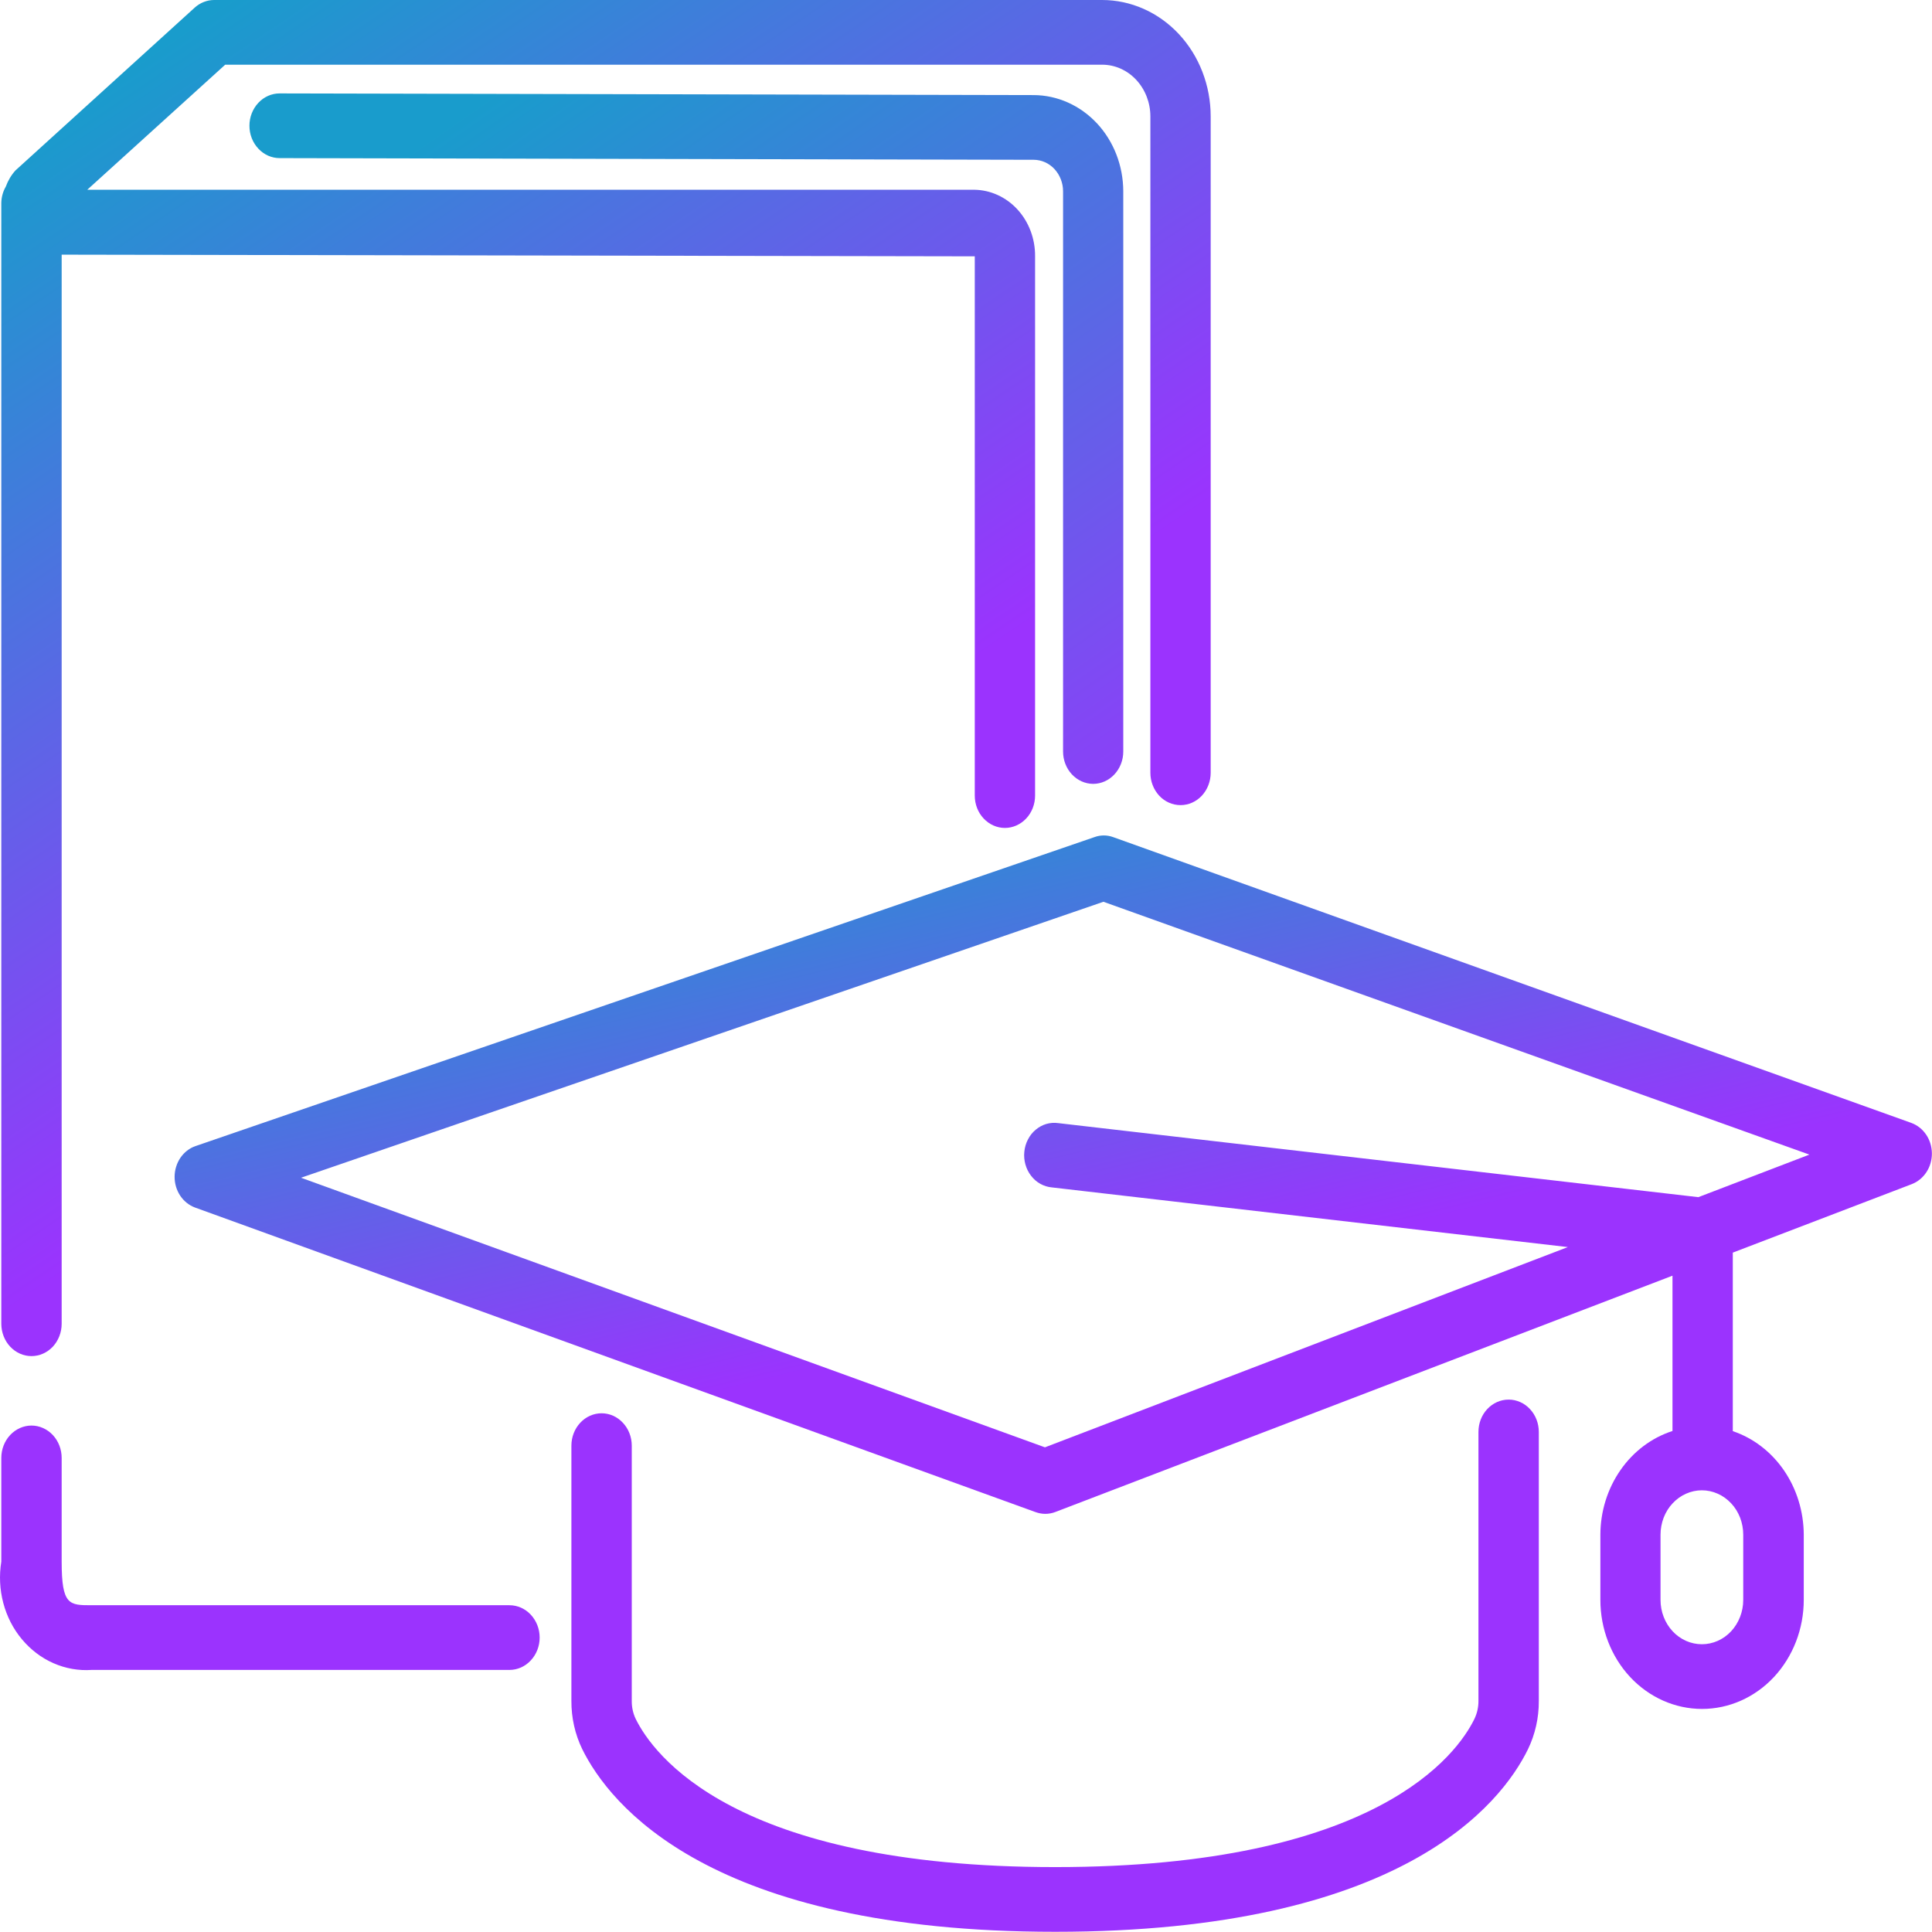 <svg width="37" height="37" viewBox="0 0 37 37" fill="none" xmlns="http://www.w3.org/2000/svg">
<path d="M9.757 30.742H1.755C1.325 30.742 1.181 30.742 1.181 29.907V27.921C1.181 27.756 1.12 27.599 1.012 27.483C0.903 27.367 0.756 27.301 0.603 27.301C0.45 27.301 0.303 27.367 0.194 27.483C0.086 27.599 0.025 27.756 0.025 27.921V29.907C-0.018 30.171 -0.005 30.442 0.063 30.699C0.131 30.957 0.253 31.195 0.42 31.394C0.587 31.594 0.793 31.751 1.024 31.852C1.256 31.954 1.505 31.998 1.755 31.981H9.757C9.91 31.981 10.057 31.916 10.165 31.799C10.274 31.683 10.335 31.526 10.335 31.361C10.335 31.197 10.274 31.04 10.165 30.923C10.057 30.807 9.91 30.742 9.757 30.742ZM0.603 25.971C0.756 25.971 0.903 25.906 1.012 25.79C1.12 25.673 1.181 25.516 1.181 25.352V4.877L18.668 4.909V15.236C18.668 15.401 18.728 15.558 18.837 15.674C18.945 15.79 19.092 15.856 19.245 15.856C19.398 15.856 19.545 15.79 19.654 15.674C19.762 15.558 19.823 15.401 19.823 15.236V4.909C19.826 4.574 19.705 4.251 19.486 4.012C19.267 3.773 18.968 3.637 18.656 3.634H1.671L4.313 1.239H21.106C21.352 1.239 21.587 1.343 21.76 1.529C21.933 1.715 22.031 1.967 22.031 2.23V14.8C22.031 14.964 22.092 15.121 22.2 15.238C22.308 15.354 22.455 15.419 22.609 15.419C22.762 15.419 22.909 15.354 23.017 15.238C23.125 15.121 23.186 14.964 23.186 14.8V2.23C23.186 1.638 22.967 1.071 22.577 0.653C22.187 0.235 21.658 1.13521e-07 21.106 1.13521e-07H4.102C3.965 -8.85011e-05 3.833 0.052 3.729 0.146L0.297 3.263C0.216 3.352 0.153 3.458 0.111 3.574C0.057 3.667 0.028 3.773 0.025 3.882V25.354C0.026 25.518 0.087 25.675 0.195 25.79C0.304 25.906 0.45 25.971 0.603 25.971Z" fill="url(#paint0_linear_8822_5574)"/>
<path d="M20.934 15.012C21.087 15.012 21.234 14.947 21.342 14.831C21.451 14.714 21.512 14.557 21.512 14.393V3.664C21.511 3.176 21.33 2.708 21.009 2.363C20.687 2.018 20.251 1.823 19.796 1.821L5.355 1.789C5.202 1.789 5.055 1.854 4.947 1.97C4.838 2.087 4.777 2.244 4.777 2.408C4.777 2.573 4.838 2.73 4.947 2.846C5.055 2.963 5.202 3.028 5.355 3.028L19.797 3.06C19.946 3.061 20.089 3.124 20.194 3.237C20.299 3.351 20.359 3.504 20.359 3.664V14.393C20.359 14.556 20.419 14.713 20.527 14.829C20.635 14.945 20.781 15.011 20.934 15.012ZM28.891 26.804C28.738 26.804 28.591 26.869 28.483 26.985C28.374 27.101 28.314 27.259 28.314 27.423V32.573C28.315 32.694 28.288 32.813 28.236 32.921C27.911 33.586 26.371 35.757 20.208 35.757C14.045 35.757 12.505 33.588 12.176 32.922C12.124 32.815 12.098 32.696 12.099 32.576V27.686C12.099 27.521 12.038 27.364 11.929 27.248C11.821 27.131 11.674 27.066 11.521 27.066C11.368 27.066 11.221 27.131 11.112 27.248C11.004 27.364 10.943 27.521 10.943 27.686V32.573C10.941 32.895 11.012 33.212 11.15 33.497C11.669 34.549 13.583 36.996 20.208 36.996C26.833 36.996 28.747 34.551 29.262 33.501C29.4 33.215 29.472 32.898 29.47 32.576V27.423C29.47 27.342 29.455 27.261 29.426 27.186C29.397 27.111 29.354 27.042 29.3 26.985C29.247 26.927 29.183 26.882 29.113 26.851C29.043 26.82 28.967 26.803 28.891 26.804Z" fill="url(#paint1_linear_8822_5574)"/>
<path d="M36.604 21.505L21.319 16.032C21.202 15.989 21.076 15.989 20.959 16.032L3.741 21.95C3.626 21.99 3.526 22.069 3.455 22.173C3.384 22.278 3.345 22.404 3.344 22.534C3.343 22.664 3.38 22.791 3.45 22.897C3.52 23.003 3.619 23.082 3.733 23.125L19.833 28.959C19.893 28.98 19.955 28.992 20.018 28.992C20.084 28.992 20.15 28.98 20.212 28.956L32.03 24.431V27.405C31.631 27.534 31.282 27.796 31.034 28.154C30.785 28.512 30.65 28.945 30.649 29.392V30.64C30.649 31.194 30.854 31.725 31.219 32.117C31.584 32.508 32.08 32.728 32.596 32.728C33.113 32.728 33.608 32.508 33.973 32.117C34.338 31.725 34.544 31.194 34.544 30.64V29.39C34.542 28.948 34.41 28.518 34.166 28.161C33.922 27.805 33.579 27.541 33.185 27.408V23.989L36.614 22.677C36.727 22.633 36.825 22.553 36.894 22.447C36.963 22.342 36.999 22.215 36.998 22.087C36.996 21.958 36.958 21.832 36.887 21.728C36.816 21.624 36.717 21.546 36.603 21.505H36.604ZM33.385 30.64C33.385 30.866 33.301 31.081 33.153 31.241C33.004 31.4 32.803 31.489 32.593 31.489C32.383 31.489 32.181 31.4 32.033 31.241C31.884 31.081 31.801 30.866 31.801 30.64V29.39C31.801 29.278 31.822 29.168 31.861 29.065C31.901 28.962 31.959 28.868 32.033 28.79C32.107 28.711 32.194 28.648 32.29 28.606C32.386 28.563 32.489 28.541 32.593 28.541C32.697 28.541 32.8 28.563 32.896 28.606C32.992 28.648 33.079 28.711 33.153 28.79C33.227 28.868 33.285 28.962 33.325 29.065C33.364 29.168 33.385 29.278 33.385 29.39V30.64ZM32.525 22.927L20.267 21.509C20.19 21.498 20.113 21.504 20.038 21.525C19.964 21.547 19.895 21.585 19.834 21.636C19.773 21.687 19.723 21.75 19.686 21.823C19.648 21.895 19.625 21.975 19.617 22.057C19.608 22.139 19.616 22.222 19.638 22.301C19.66 22.38 19.697 22.454 19.746 22.517C19.795 22.581 19.855 22.634 19.924 22.672C19.992 22.71 20.067 22.733 20.143 22.74L30.026 23.883L20.012 27.718L5.765 22.555L21.132 17.27L34.652 22.112L32.525 22.927Z" fill="url(#paint2_linear_8822_5574)"/>
<defs>
<linearGradient id="paint0_linear_8822_5574" x1="3.768" y1="0.4" x2="14.101" y2="15.722" gradientUnits="userSpaceOnUse">
<stop stop-color="#199CCC"/>
<stop offset="1" stop-color="#9B33FE"/>
</linearGradient>
<linearGradient id="paint1_linear_8822_5574" x1="8.79" y1="2.229" x2="20.301" y2="18.743" gradientUnits="userSpaceOnUse">
<stop stop-color="#199CCC"/>
<stop offset="1" stop-color="#9B33FE"/>
</linearGradient>
<linearGradient id="paint2_linear_8822_5574" x1="8.813" y1="16.209" x2="11.488" y2="27.218" gradientUnits="userSpaceOnUse">
<stop stop-color="#199CCC"/>
<stop offset="1" stop-color="#9B33FE"/>
</linearGradient>
</defs>
</svg>
